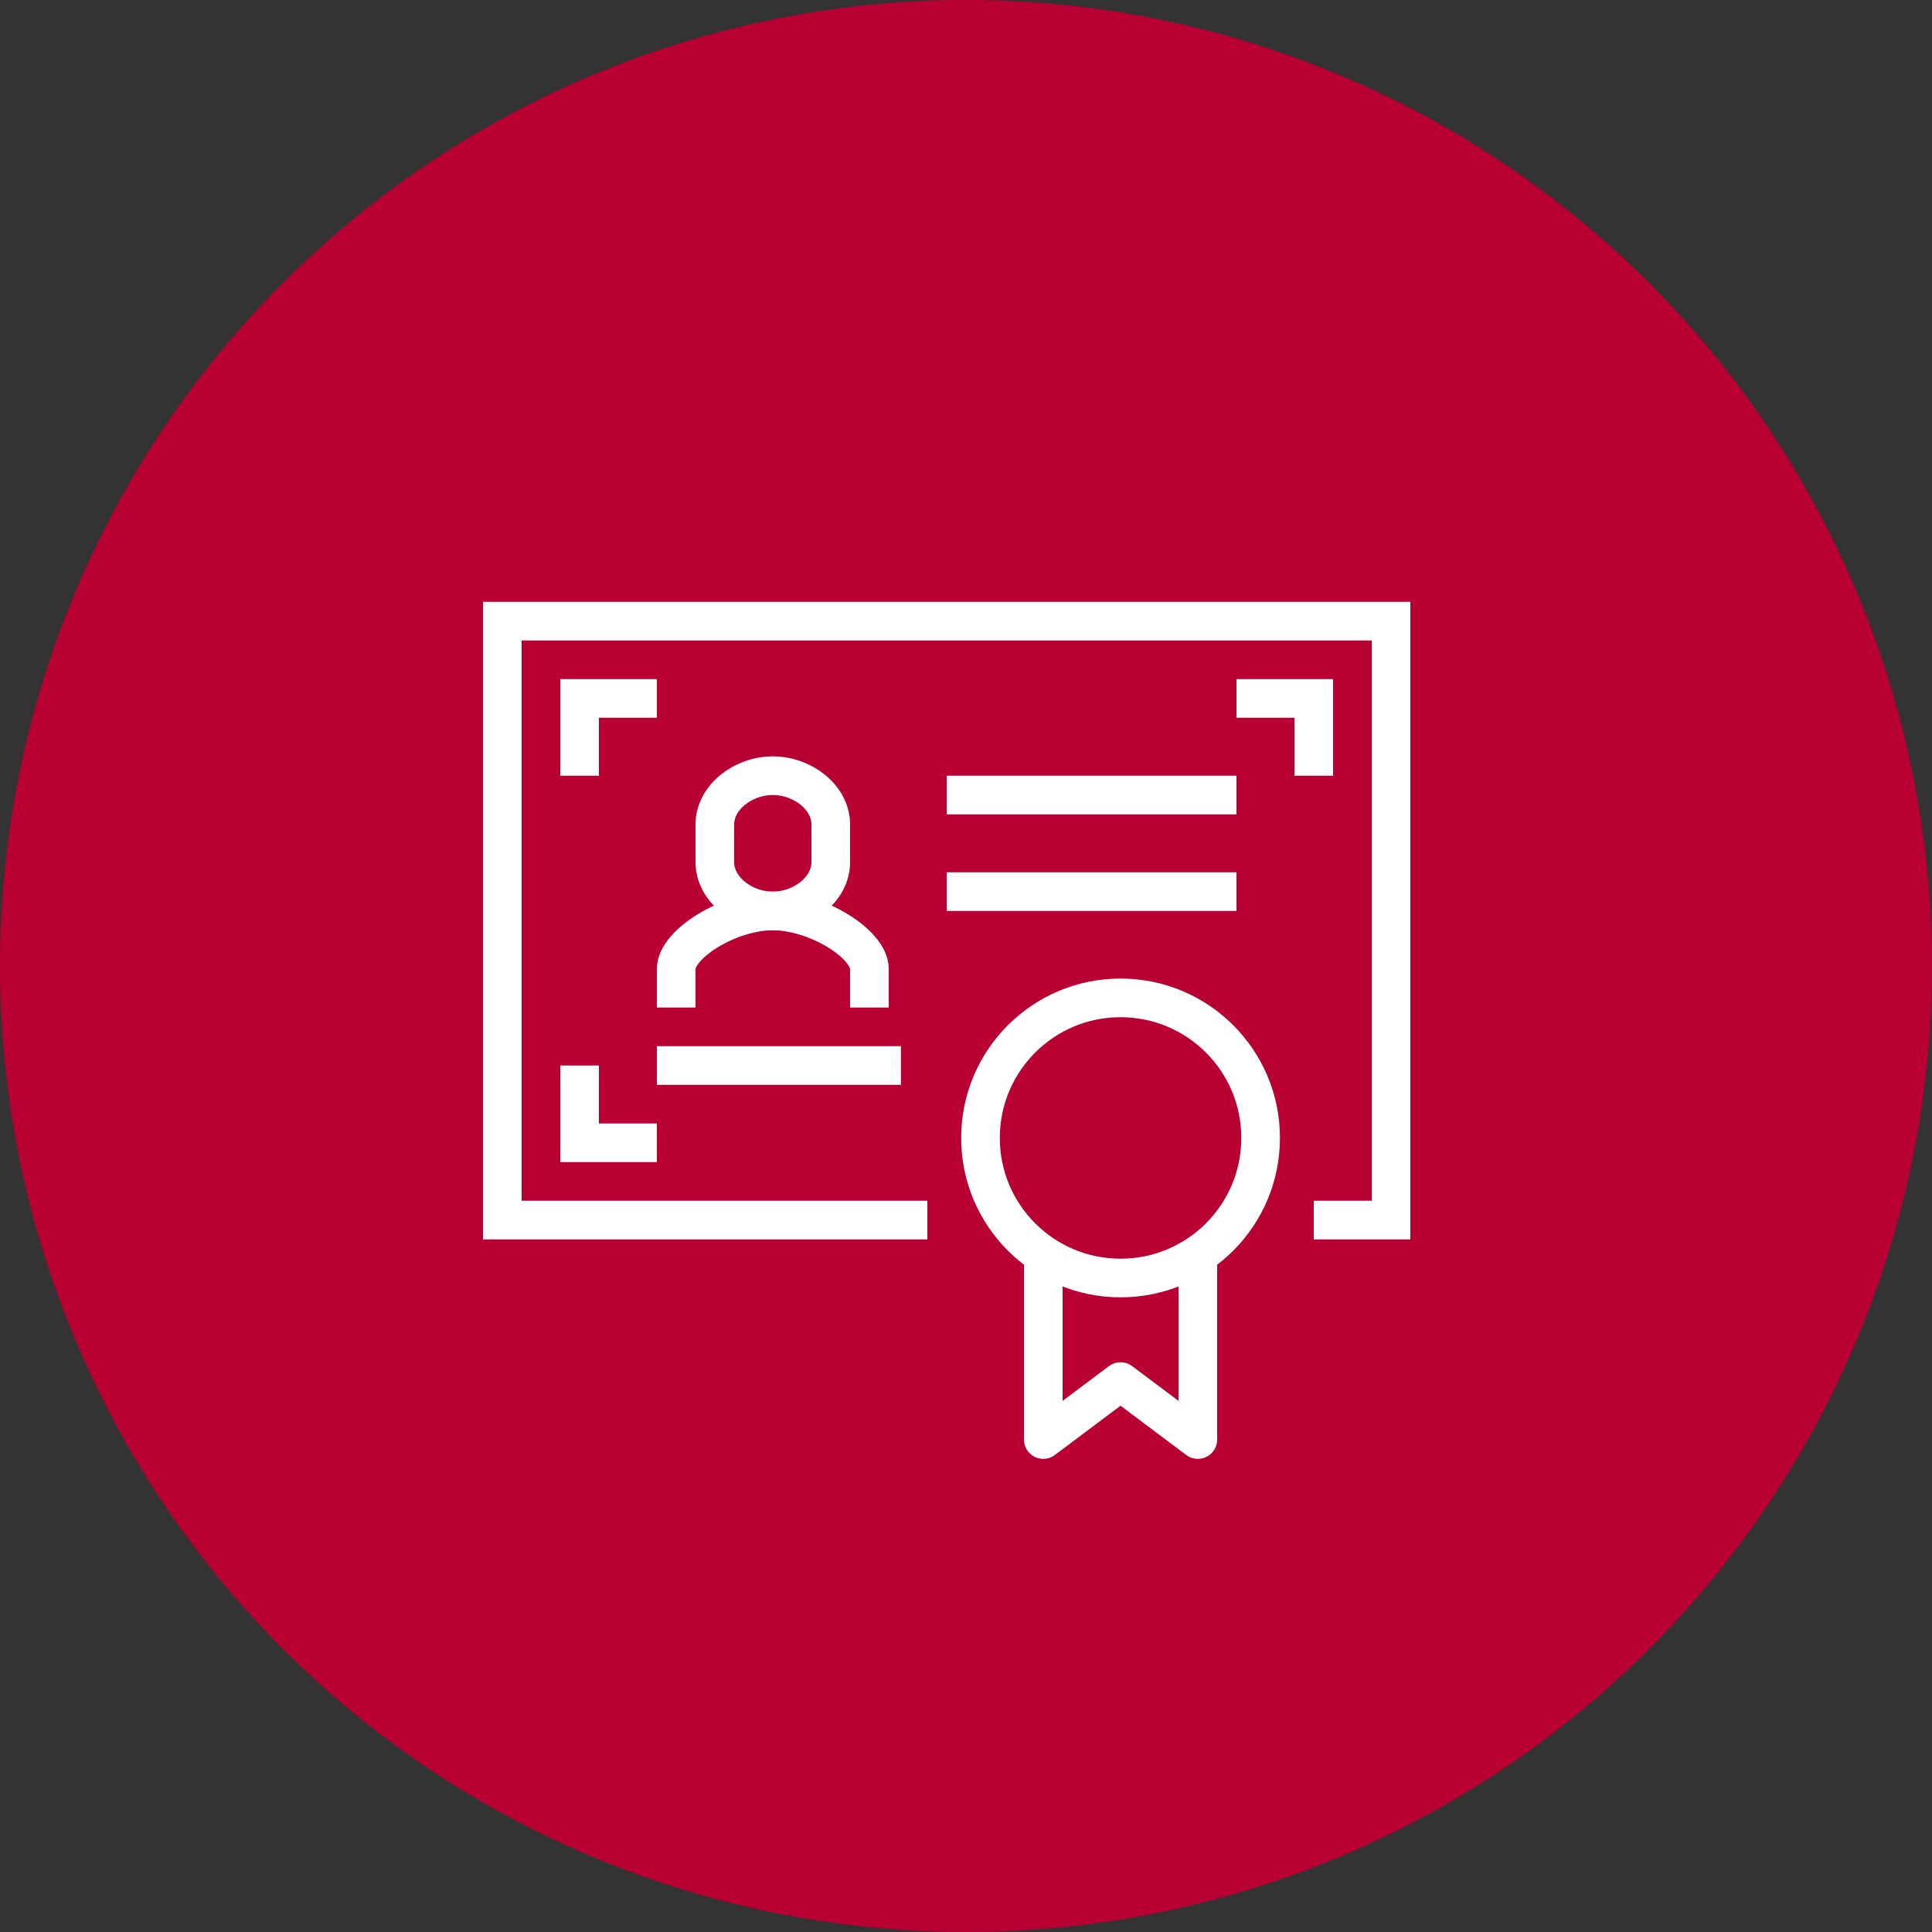 <?xml version="1.0" encoding="UTF-8"?><svg id="_レイヤー_2" xmlns="http://www.w3.org/2000/svg" viewBox="0 0 100 100"><rect x="0" y="0" width="100" height="100" fill="#333333" stroke="none"/><defs><style>.cls-1{fill:#b90033;}.cls-2{stroke-linejoin:round;}.cls-2,.cls-3{fill:none;stroke:#fff;stroke-width:2px;}.cls-3{stroke-miterlimit:10;}</style></defs><g id="_レイアウト"><circle class="cls-1" cx="50" cy="50" r="50"/><path class="cls-3" d="M45,52.15v-2c0-1.3-2.75-3-5-3s-5,1.7-5,3v2"/><path class="cls-3" d="M40,40.15c-1.55,0-3,1.13-3,2.52v1.96c0,1.39,1.45,2.52,3,2.52s3-1.13,3-2.52v-1.96c0-1.39-1.45-2.52-3-2.52Z"/><line class="cls-3" x1="49" y1="41.15" x2="64" y2="41.15"/><line class="cls-3" x1="49" y1="46.15" x2="64" y2="46.15"/><line class="cls-3" x1="34" y1="55.15" x2="46.63" y2="55.15"/><polyline class="cls-3" points="68 63.15 72 63.15 72 32.15 26 32.15 26 63.15 48 63.15"/><polyline class="cls-3" points="30 40.15 30 36.15 34 36.15"/><polyline class="cls-3" points="68 40.15 68 36.15 64 36.15"/><polyline class="cls-3" points="30 55.15 30 59.15 34 59.15"/><circle class="cls-3" cx="58" cy="58.9" r="7.25"/><polyline class="cls-2" points="62 64.51 62 74.51 58 71.51 54 74.51 54 64.51"/></g></svg>